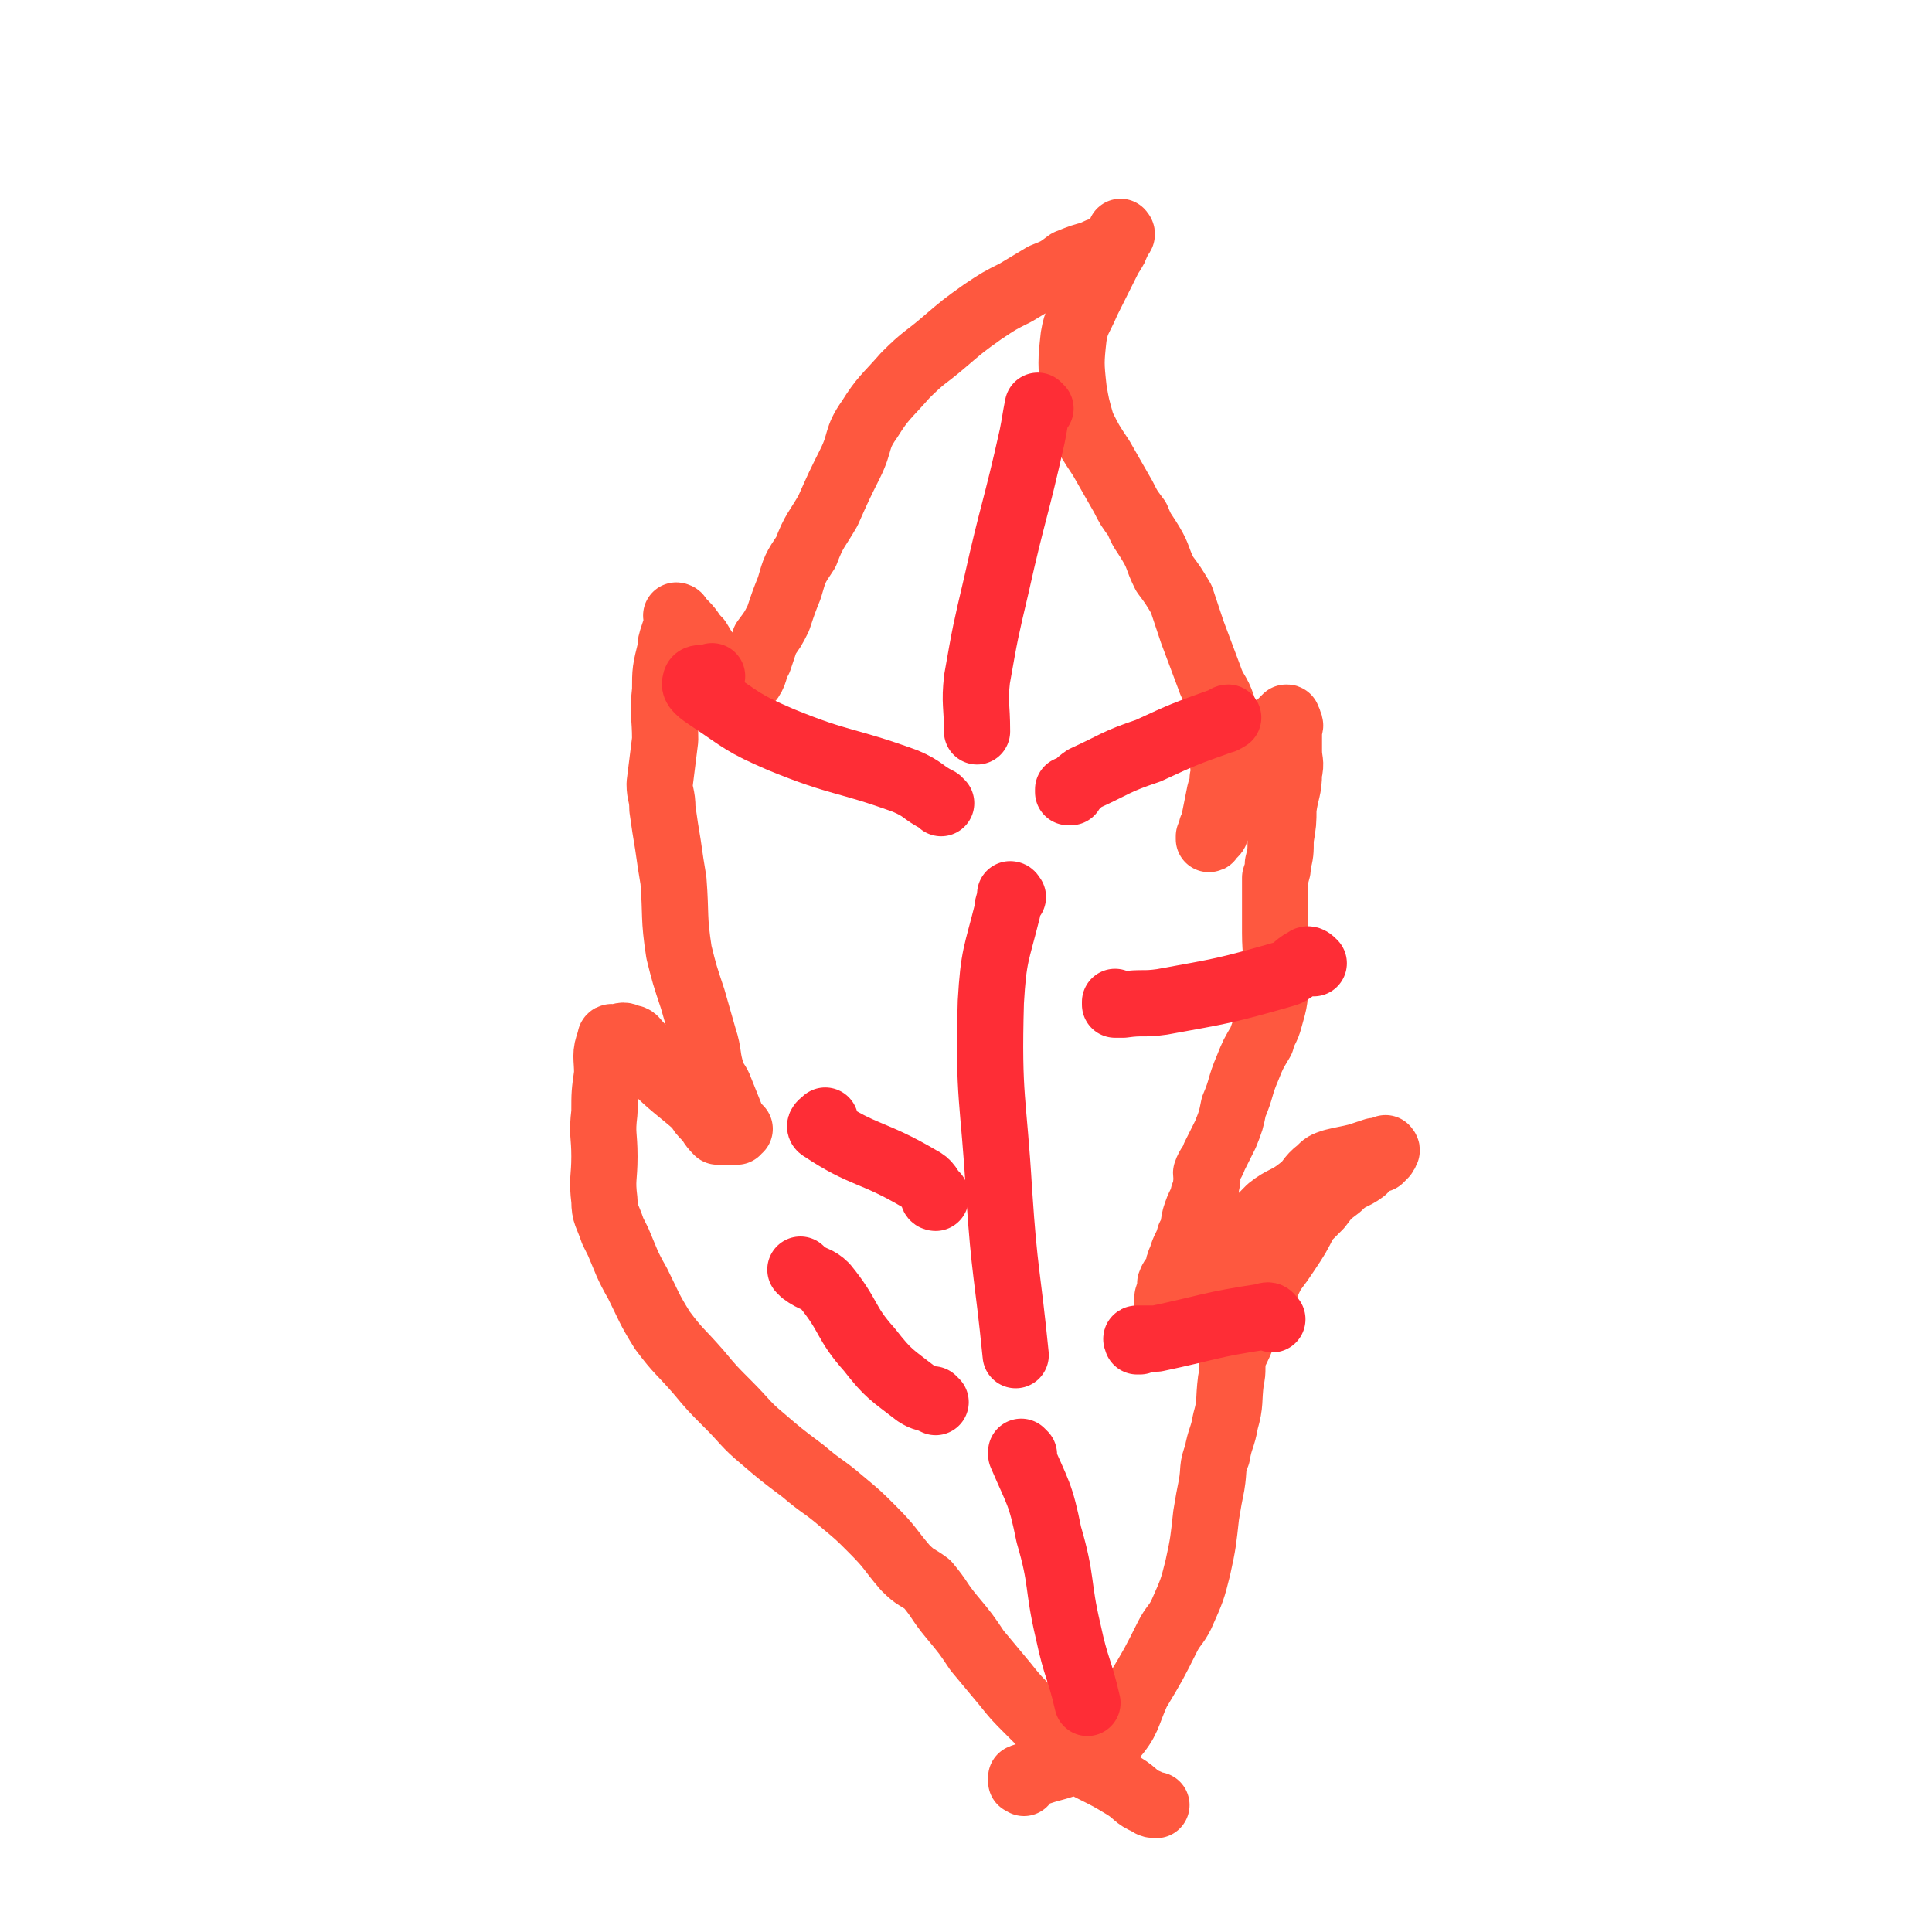 <svg viewBox='0 0 700 700' version='1.1' xmlns='http://www.w3.org/2000/svg' xmlns:xlink='http://www.w3.org/1999/xlink'><g fill='none' stroke='#FE583F' stroke-width='24' stroke-linecap='round' stroke-linejoin='round'><path d='M371,646c0,0 -1,-1 -1,-1 0,0 0,0 0,0 0,0 0,0 0,0 1,1 0,0 0,0 0,0 0,1 0,0 1,0 0,0 0,-1 2,-1 2,0 4,-1 8,-3 8,-2 15,-5 7,-3 8,-2 14,-8 6,-7 5,-8 9,-17 6,-10 6,-10 11,-20 2,-4 3,-4 5,-8 4,-9 4,-9 6,-17 2,-9 2,-10 3,-19 1,-6 1,-6 2,-11 1,-6 0,-6 2,-11 1,-6 2,-6 3,-12 2,-7 1,-7 2,-15 1,-4 0,-4 1,-9 2,-4 2,-4 4,-9 1,-3 2,-2 3,-5 2,-4 2,-4 4,-8 1,-4 1,-4 3,-8 3,-4 3,-4 5,-7 4,-6 4,-6 7,-12 2,-2 2,-2 5,-5 3,-4 3,-4 7,-7 4,-4 5,-3 9,-6 2,-2 2,-2 4,-4 1,-1 1,0 2,0 1,-1 1,-1 1,-1 1,-1 1,-1 1,-2 0,0 0,0 0,0 1,0 0,-1 0,-1 0,0 0,0 0,1 0,0 0,0 0,0 0,0 0,0 0,0 -1,0 -1,-1 -2,0 -1,0 -1,0 -2,0 -3,1 -3,1 -6,2 -4,1 -5,1 -9,2 -3,1 -3,1 -5,3 -4,3 -3,4 -7,7 -5,4 -6,3 -11,7 -5,5 -5,5 -9,11 -2,4 -1,4 -3,9 -2,4 -2,4 -5,7 -2,2 -2,2 -5,4 -2,2 -2,2 -4,3 -3,3 -3,3 -6,5 -1,1 -1,0 -3,1 0,0 0,0 0,0 0,0 0,0 -1,0 0,-1 0,-1 -1,-3 0,-2 0,-2 0,-5 1,-3 1,-3 1,-5 1,-3 2,-2 3,-5 0,-2 0,-2 1,-4 1,-4 2,-4 3,-8 2,-3 1,-3 2,-7 1,-3 1,-3 2,-5 1,-1 1,-1 1,-3 1,-2 1,-2 1,-4 1,-2 0,-2 0,-4 1,-3 2,-3 3,-6 2,-4 2,-4 4,-8 2,-5 2,-5 3,-10 3,-7 2,-7 5,-14 2,-5 2,-5 5,-10 1,-4 2,-4 3,-8 2,-7 2,-7 2,-15 1,-8 0,-8 0,-16 0,-6 0,-6 0,-13 0,-3 0,-3 0,-7 1,-3 1,-3 1,-5 1,-4 1,-4 1,-9 1,-6 1,-6 1,-11 1,-7 2,-7 2,-13 1,-4 0,-4 0,-8 0,-2 0,-2 0,-5 0,-1 0,-1 0,-2 0,-2 1,-2 0,-3 0,-1 0,-1 -1,-1 0,-1 1,-1 0,-1 0,0 0,0 -1,1 -1,1 -1,1 -2,2 -2,3 -2,3 -4,6 -2,2 -2,1 -4,4 -2,4 -2,4 -4,8 -2,3 -1,4 -3,7 -1,3 -2,2 -4,5 -1,1 -1,1 -2,3 0,1 0,2 -1,3 0,1 0,1 -1,2 0,0 1,0 0,1 0,0 0,0 -1,1 0,0 0,-1 -1,0 0,0 0,0 0,1 0,0 0,0 0,0 1,0 0,-1 0,-1 0,0 0,1 0,1 1,-2 1,-2 1,-4 1,-2 1,-1 1,-3 1,-5 1,-5 2,-10 1,-3 1,-3 1,-5 1,-4 0,-4 0,-7 1,-3 1,-3 1,-5 1,-3 1,-3 0,-5 0,-4 0,-5 -1,-9 -2,-6 -3,-5 -5,-11 -3,-8 -3,-8 -6,-16 -2,-6 -2,-6 -4,-12 -3,-5 -3,-5 -6,-9 -3,-6 -2,-6 -5,-11 -3,-5 -3,-4 -5,-9 -3,-4 -3,-4 -5,-8 -4,-7 -4,-7 -8,-14 -4,-6 -4,-6 -7,-12 -2,-7 -2,-7 -3,-13 -1,-9 -1,-10 0,-19 1,-6 2,-6 5,-13 2,-4 2,-4 4,-8 2,-4 2,-4 4,-8 2,-3 2,-3 3,-6 1,-1 1,-1 1,-2 0,0 0,0 0,0 1,0 0,0 0,-1 0,0 0,1 0,1 0,0 0,0 0,0 1,0 0,-1 0,-1 0,0 1,1 0,1 -1,2 -1,3 -3,4 -3,2 -4,1 -7,3 -4,1 -4,1 -9,3 -4,3 -4,3 -9,5 -5,3 -5,3 -10,6 -6,3 -6,3 -12,7 -7,5 -7,5 -14,11 -7,6 -7,5 -14,12 -7,8 -8,8 -13,16 -5,7 -3,8 -7,16 -4,8 -4,8 -8,17 -4,7 -5,7 -8,15 -4,6 -4,6 -6,13 -2,5 -2,5 -4,11 -2,4 -2,4 -5,8 0,1 0,1 0,1 -1,3 -1,3 -2,6 -2,3 -1,4 -3,7 -1,1 -2,1 -3,2 -1,0 -1,1 -1,1 -2,-1 -1,-2 -3,-3 -2,-2 -3,-2 -5,-4 -4,-5 -4,-5 -7,-10 -3,-3 -2,-3 -5,-6 -1,-1 -1,-1 -2,-2 0,0 0,0 0,0 0,0 -1,-1 -1,-1 0,0 0,0 1,1 0,0 0,0 0,0 0,0 -1,-1 -1,-1 0,0 0,0 1,1 0,0 0,0 0,0 0,0 -1,-1 -1,-1 0,0 1,0 1,1 -1,3 -1,3 -2,6 -1,3 -1,3 -1,5 -2,8 -2,8 -2,15 -1,9 0,9 0,18 -1,8 -1,8 -2,16 0,4 1,4 1,9 1,7 1,7 2,13 1,7 1,7 2,13 1,13 0,13 2,26 2,8 2,8 5,17 2,7 2,7 4,14 2,6 1,7 3,13 1,3 2,3 3,6 2,5 2,5 4,10 1,2 1,2 3,4 0,0 0,0 0,0 -1,0 -1,0 -1,0 0,0 0,0 0,1 -1,0 -2,0 -2,0 0,0 1,0 1,0 -2,0 -2,0 -4,0 -1,0 -1,0 -2,0 -3,-3 -2,-3 -4,-5 -2,-2 -2,-2 -3,-4 -8,-7 -9,-7 -17,-15 -1,-1 -1,-1 -2,-2 -1,-3 -1,-3 -2,-5 -2,-2 -2,-3 -4,-3 -2,-1 -2,-1 -5,0 -1,0 -2,-1 -2,1 -2,5 -1,6 -1,12 -1,7 -1,7 -1,14 -1,8 0,8 0,16 0,8 -1,8 0,16 0,5 1,5 3,11 1,2 1,2 2,4 3,7 3,8 7,15 4,8 4,9 9,17 6,8 6,7 13,15 5,6 5,6 11,12 6,6 6,7 12,12 7,6 7,6 15,12 7,6 7,5 14,11 6,5 6,5 11,10 7,7 6,7 12,14 4,4 4,3 8,6 5,6 4,6 9,12 5,6 5,6 9,12 5,6 5,6 10,12 4,5 4,5 9,10 4,4 4,4 8,8 4,4 3,5 7,8 4,3 4,3 8,5 6,3 6,3 11,6 5,3 4,4 9,6 1,1 2,1 3,1 0,0 0,0 0,0 '/></g>
<g fill='none' stroke='#FE2D36' stroke-width='24' stroke-linecap='round' stroke-linejoin='round'><path d='M377,148c0,0 -1,-1 -1,-1 0,0 0,1 0,1 0,0 0,0 0,0 1,0 0,-1 0,-1 0,0 0,1 0,1 0,0 0,0 0,0 1,0 0,-1 0,-1 -1,5 -1,6 -2,11 -6,27 -7,27 -13,54 -4,17 -4,17 -7,34 -1,9 0,9 0,19 0,0 0,0 0,0 '/><path d='M367,325c0,0 -1,-1 -1,-1 0,0 0,0 0,1 0,0 0,0 0,0 1,0 0,-1 0,-1 0,0 1,0 0,1 0,2 -1,2 -1,5 -4,16 -5,16 -6,33 -1,35 1,35 3,69 2,30 3,29 6,59 '/><path d='M371,527c0,0 -1,-1 -1,-1 0,0 0,0 0,1 0,0 0,0 0,0 1,0 0,-1 0,-1 0,0 0,0 0,1 6,14 7,14 10,29 5,17 3,18 7,35 3,14 4,13 7,26 0,0 0,0 0,0 '/><path d='M388,287c0,0 -1,-1 -1,-1 0,0 0,0 0,1 0,0 0,0 0,0 1,0 0,-1 0,-1 0,0 0,1 0,1 3,-2 3,-3 6,-5 11,-5 11,-6 23,-10 13,-6 13,-6 27,-11 1,0 1,-1 2,-1 '/><path d='M341,291c0,0 -1,-1 -1,-1 0,0 0,0 1,1 0,0 0,0 0,0 0,0 0,0 -1,-1 -6,-3 -5,-4 -12,-7 -22,-8 -23,-6 -45,-15 -14,-6 -14,-7 -26,-15 -3,-2 -6,-4 -5,-6 0,-2 3,-1 6,-2 '/><path d='M405,364c0,0 -1,-1 -1,-1 0,0 0,0 0,1 0,0 0,0 0,0 1,0 0,-1 0,-1 0,0 0,0 0,1 0,0 0,0 0,0 2,0 2,0 3,0 7,-1 7,0 14,-1 22,-4 23,-4 44,-10 4,-1 4,-3 8,-5 1,-1 2,0 3,1 '/><path d='M339,434c0,0 -1,-1 -1,-1 0,0 0,0 1,1 0,0 0,0 0,0 0,0 -1,-1 -1,-1 0,0 0,1 1,1 0,-1 0,-1 0,-1 -3,-3 -2,-4 -6,-6 -17,-10 -20,-8 -35,-18 -2,-1 0,-2 1,-3 '/><path d='M413,486c0,0 -1,-1 -1,-1 0,0 0,0 0,1 0,0 0,0 0,0 1,0 0,-1 0,-1 0,0 0,0 0,1 0,0 0,0 0,0 1,0 -1,-1 0,-1 2,0 3,0 7,0 19,-4 19,-5 39,-8 2,-1 2,0 3,1 '/><path d='M339,508c0,0 -1,-1 -1,-1 0,0 0,0 1,1 0,0 0,0 0,0 0,0 -1,-1 -1,-1 0,0 0,0 1,1 0,0 0,0 0,0 -4,-2 -4,-1 -7,-3 -9,-7 -10,-7 -17,-16 -9,-10 -7,-12 -16,-23 -3,-3 -4,-2 -8,-5 -1,-1 -1,-1 -1,-1 '/></g>
</svg>